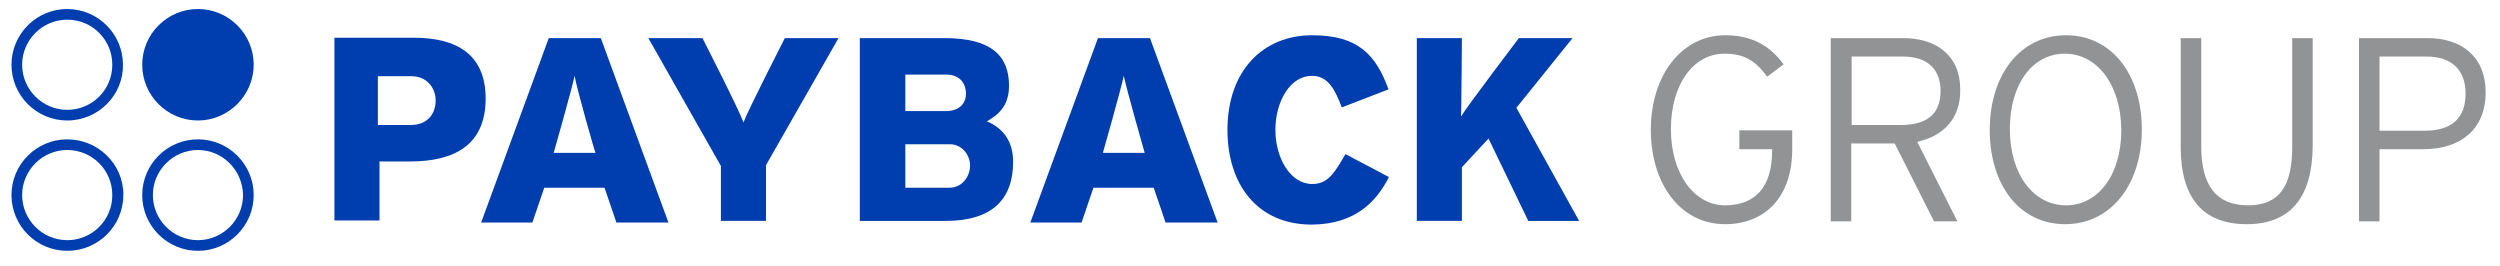 <?xml version="1.0" encoding="UTF-8"?>
<svg xmlns="http://www.w3.org/2000/svg" version="1.1" id="PBGroup_x5F_Logo_Standard" x="0px" y="0px" viewBox="0 0 610 65" style="enable-background:new 0 0 695.5 151.3;">
  <style type="text/css">
	.st0{fill:#929395;}
	.st1{fill:#003EB0;}
</style>
  <g id="PAYBACK_Group_00000155865092574166303150000013389996325168367233_" transform="matrix(1, 0, 0, 1, -42, -41)">
    <path class="st0" d="M462.9,95.7c-10.9,0-18.1-9.9-18.1-23c0-13.3,7.5-23.1,18.2-23.1c6.1,0,10.7,2.3,14.2,7.1l-4,3 c-2.9-3.9-5.6-5.6-10.4-5.6c-7.7,0-13.1,7.6-13.1,18.4c0,10.9,5.7,18.6,13.2,18.6c7.5,0,11.5-4.6,11.5-13.3v-0.4h-8v-4.6h12.9v4.3 C479.4,89.5,472.3,95.7,462.9,95.7z"></path>
    <path class="st0" d="M509.8,75.6l9.8,19.4h-5.7l-9.6-19h-10.6v19h-5V50.3h17.7c7.8,0,13.9,4,13.9,12.6 C520.4,69.9,516.2,74.2,509.8,75.6z M506.3,54.8h-12.5v16.7h11.9c6.6,0,9.8-2.7,9.8-8.4C515.4,57.7,512.2,54.8,506.3,54.8z"></path>
    <path class="st0" d="M545.9,95.7c-11.1,0-18.4-9.5-18.4-23c0-13.5,7.5-23.1,18.6-23.1s18.5,9.5,18.5,23S557,95.7,545.9,95.7z M545.8,54.1c-7.7,0-13.4,7.2-13.4,18.4s5.9,18.6,13.7,18.6c7.7,0,13.5-7.2,13.5-18.4C559.5,61.5,553.6,54.1,545.8,54.1z"></path>
    <path class="st0" d="M590.2,95.7c-10.7,0-16.1-6.4-16.1-18.8V50.3h5v26.4c0,9.6,3.7,14.4,11.4,14.4s10.8-4.7,10.8-14.3V50.3h5v26.4 C606.2,89.1,600.9,95.7,590.2,95.7z"></path>
    <path class="st0" d="M633.4,77.4h-10.8V95h-5V50.3h16.7c8.1,0,14.2,4.3,14.2,13.3C648.5,72.5,642.4,77.4,633.4,77.4z M634.1,54.8 h-11.5v18.1h10.9c6.8,0,10.1-3.1,10.1-9.1C643.6,58.1,640.2,54.8,634.1,54.8z"></path>
    <g>
      <path class="st1" d="M58.4,70.4c-7.5,0-13.6-6.1-13.6-13.6c0-7.5,6.1-13.6,13.6-13.6s13.6,6.1,13.6,13.6 C72.1,64.2,66,70.4,58.4,70.4z M58.4,45.8c-6,0-11,4.9-11,11c0,6,4.9,11,11,11s11-4.9,11-11C69.4,50.7,64.5,45.8,58.4,45.8z"></path>
      <path class="st1" d="M58.4,102.2c-7.5,0-13.6-6.1-13.6-13.6c0-7.5,6.1-13.6,13.6-13.6S72.1,81,72.1,88.5 C72.1,96.1,66,102.2,58.4,102.2z M58.4,77.6c-6,0-11,4.9-11,11c0,6,4.9,11,11,11s11-4.9,11-11C69.4,82.5,64.5,77.6,58.4,77.6z"></path>
      <path class="st1" d="M90.3,70.4c-7.5,0-13.6-6.1-13.6-13.6c0-7.5,6.1-13.6,13.6-13.6c7.5,0,13.6,6.1,13.6,13.6 C103.9,64.2,97.8,70.4,90.3,70.4z"></path>
      <path class="st1" d="M90.3,102.2c-7.5,0-13.6-6.1-13.6-13.6c0-7.5,6.1-13.6,13.6-13.6c7.5,0,13.6,6.1,13.6,13.6 C103.9,96.1,97.8,102.2,90.3,102.2z M90.3,77.6c-6,0-11,4.9-11,11c0,6,4.9,11,11,11c6,0,11-4.9,11-11 C101.2,82.5,96.3,77.6,90.3,77.6z"></path>
    </g>
    <g>
      <path class="st1" d="M160.5,65.1c0-10.8-7-14.9-17.6-14.9h-19.3v44.6h11V80.4h7.4c10.9,0,18.5-4,18.5-15.4 M148.3,65.5 c0,3.4-2.1,6-6.1,6h-8V59.6h8.2C146.3,59.6,148.3,62.6,148.3,65.5"></path>
      <path class="st1" d="M246.6,50.3h-13.1c0,0-9.2,18-10.1,20.6c-0.8-2.6-10-20.6-10-20.6h-13.2l17.7,31.2v13.4h11V81.3L246.6,50.3z"></path>
      <path class="st1" d="M289.2,80.5c0-5-2.4-8.2-6.4-9.9c3-1.7,5.4-3.9,5.4-8.7c0-7.5-4.6-11.6-15.7-11.6h-20.7v44.6h21 C284.1,94.9,289.2,89.6,289.2,80.5 M277.7,63.9c0,2.1-1.4,4.2-4.9,4.2h-9.9v-8.9h9.9C276.7,59.2,277.7,61.9,277.7,63.9 M278.7,81.4c0,2.6-1.9,5.4-5,5.4h-10.8V76.2h10.9C276.7,76.2,278.7,78.8,278.7,81.4"></path>
      <path class="st1" d="M380.9,84.2l-10.6-5.6c-2.5,4.2-4.1,7.3-8.1,7.3c-5.4,0-9-6.4-9-13.2c0-7.1,3.7-13.2,8.9-13.2 c4.1,0,5.7,3.6,7.3,7.7l11.4-4.4c-3.1-8.5-7.5-13.2-18.6-13.2c-12.1,0-20.7,8.7-20.7,23.1c0,13.2,7.2,23.1,20.6,23.1 C372.8,95.7,377.9,90.1,380.9,84.2"></path>
      <path class="st1" d="M427.3,94.9L412,67.3l13.7-17h-13.1c0,0-12.3,16.2-14.1,19.1c0.1-3.3,0.2-19.1,0.2-19.1h-11v44.6h11V81.8 l6.5-7l9.7,20.1h13.1H427.3z"></path>
      <path class="st1" d="M339.1,95.3l-16.5-45h-12.7l-16.5,45h12.5l2.9-8.5h14.7l2.9,8.5H339.1z M321.4,78.3h-10.3 c0,0,4.5-15.8,5.1-18.8c0.6,3,5.1,18.8,5.1,18.8"></path>
      <path class="st1" d="M205.1,95.3l-16.5-45h-12.7l-16.5,45h12.5l2.9-8.5h14.7l2.9,8.5H205.1z M187.3,78.3h-10.2 c0,0,4.5-15.8,5.1-18.8C182.7,62.5,187.2,78.3,187.3,78.3"></path>
    </g>
  </g>
</svg>

